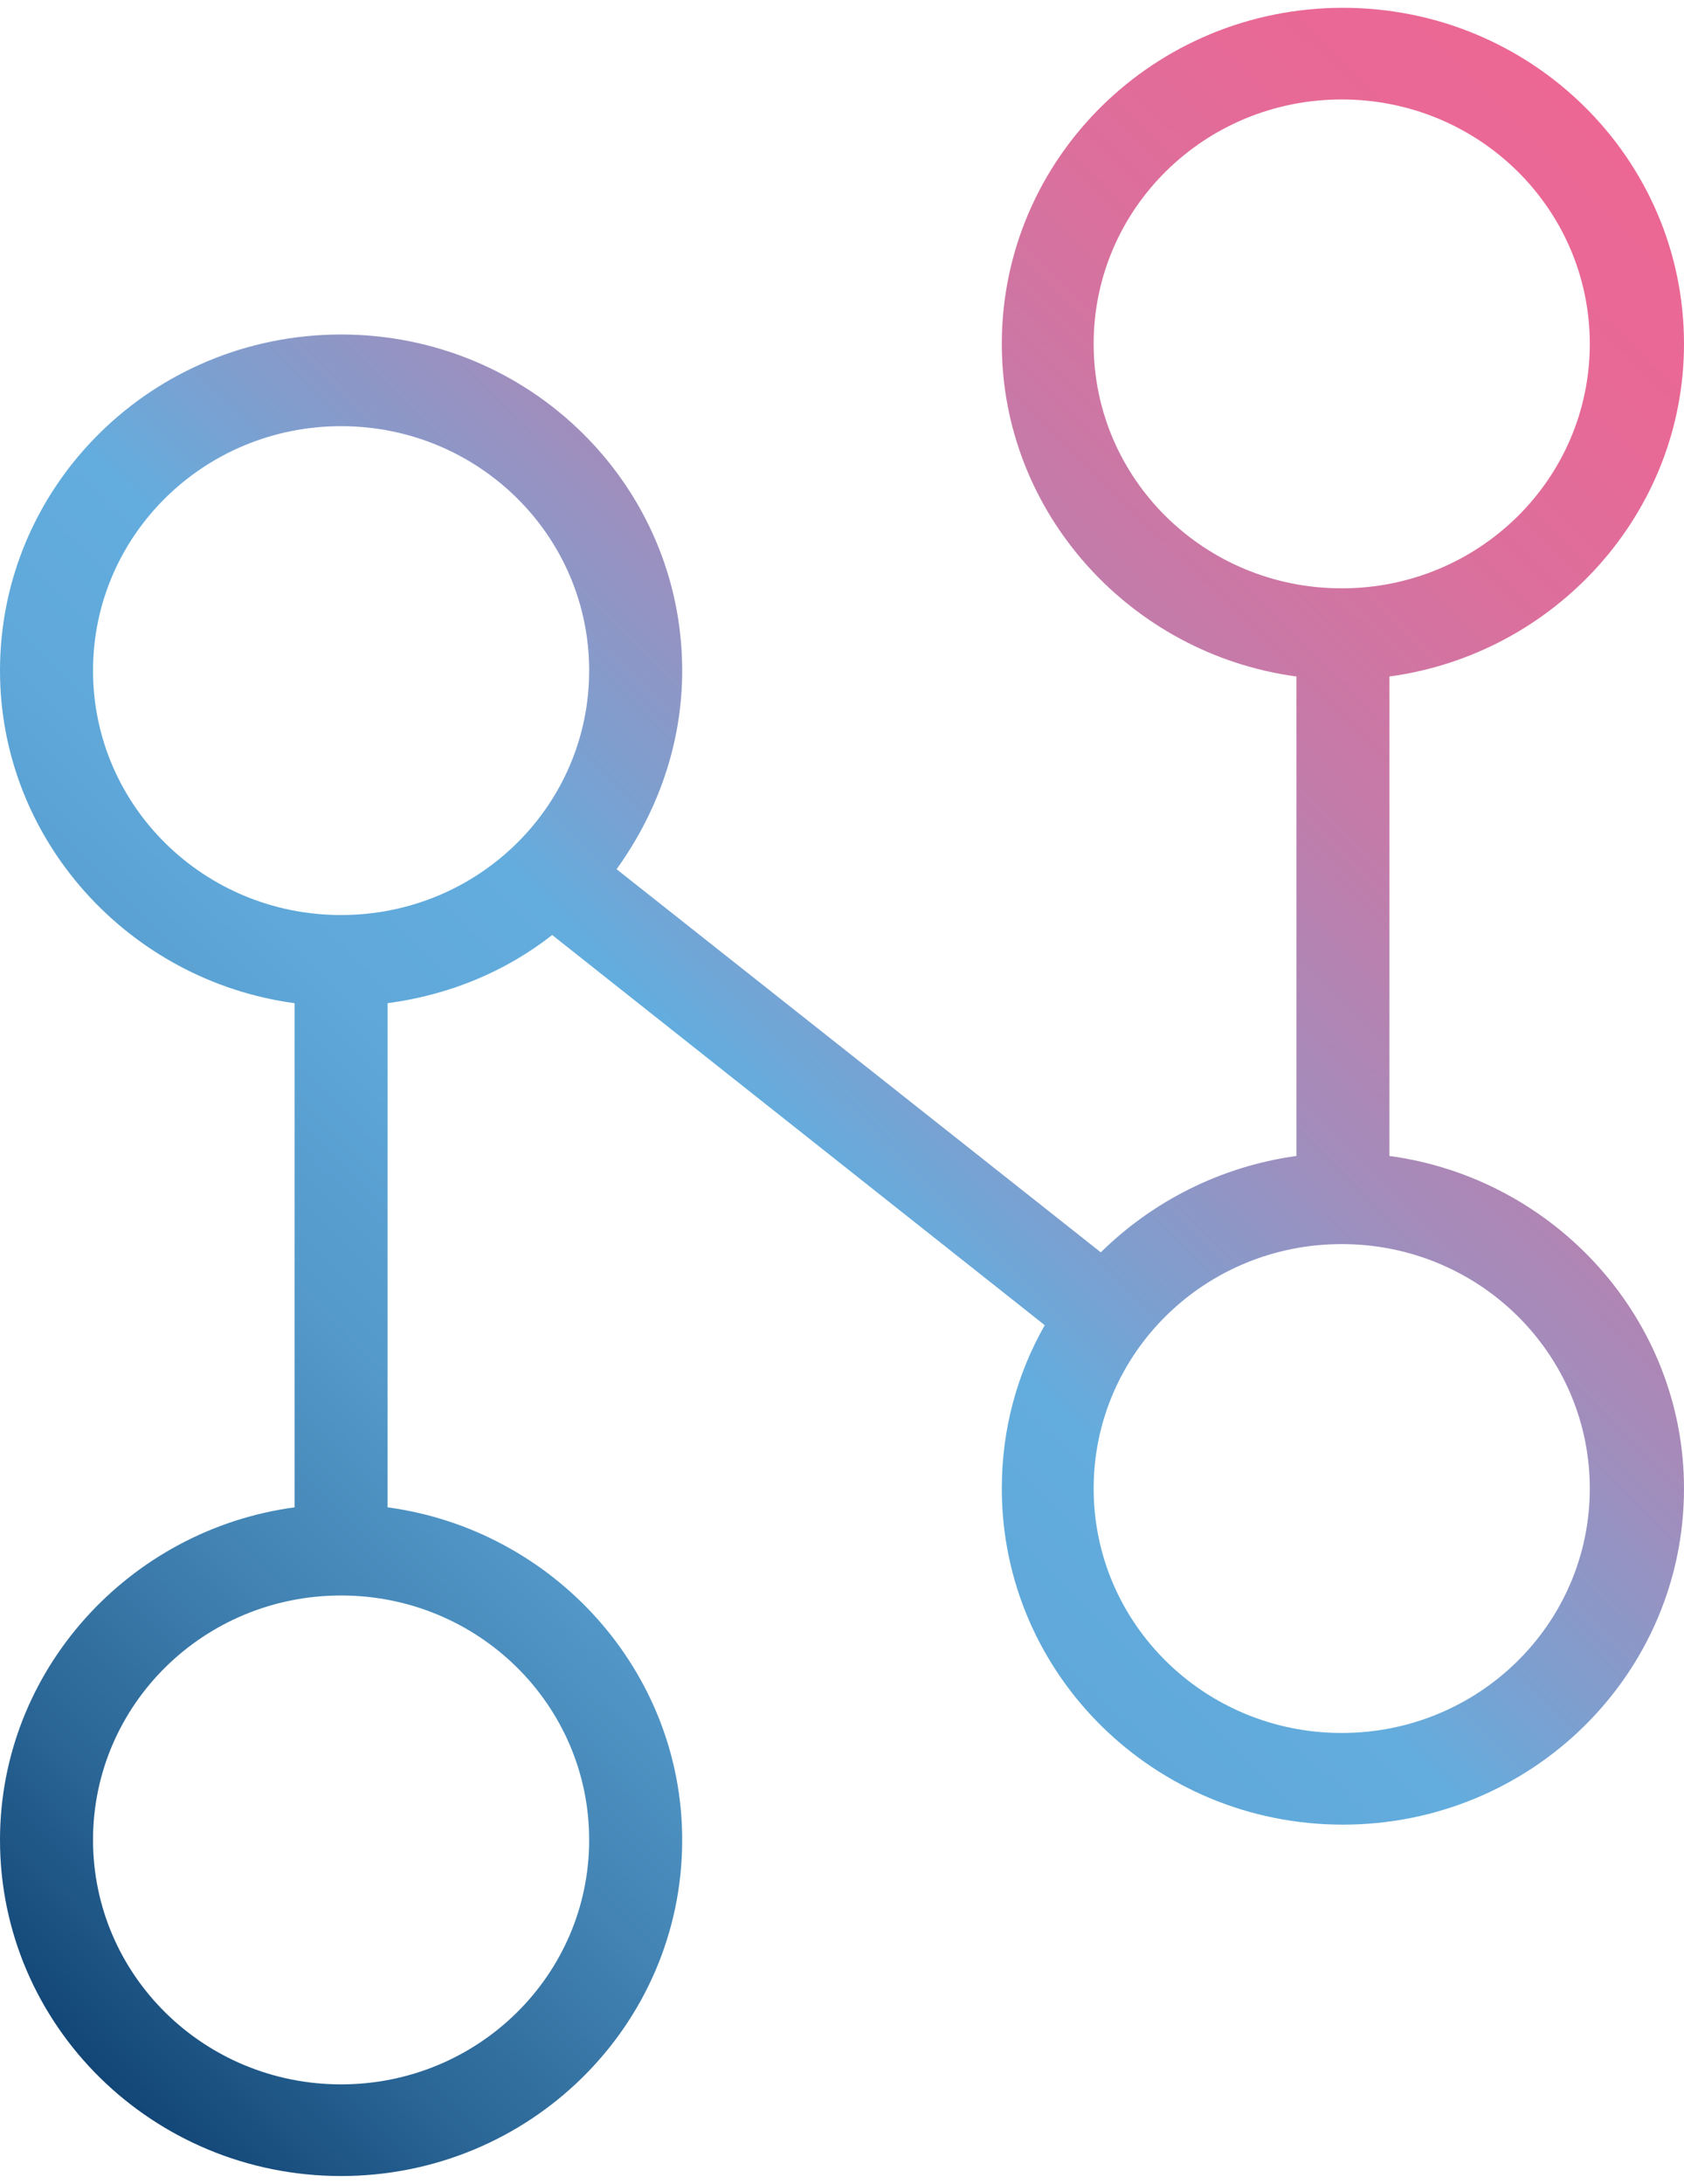 <svg xmlns="http://www.w3.org/2000/svg" width="108" height="140" viewBox="0 0 108 140" fill="none"><path d="M21.875 139.5C9.79 139.5 0 129.857 0 117.953C0 107.104 8.261 98.064 18.892 96.632V64.312C8.261 62.88 0 53.84 0 42.991C0 31.087 9.79 21.444 21.875 21.444C33.96 21.444 43.751 31.087 43.751 42.991C43.751 47.737 42.145 52.107 39.544 55.723L70.598 80.284C73.887 77.044 78.246 74.784 83.142 74.106V43.368C72.51 41.936 64.249 32.896 64.249 22.047C64.249 10.143 74.04 0.5 86.125 0.5C98.21 0.5 108 10.143 108 22.047C108 32.896 99.739 41.936 89.108 43.368V74.106C99.739 75.537 108 84.578 108 95.427C108 107.33 98.21 116.974 86.125 116.974C74.04 116.974 64.249 107.33 64.249 95.427C64.249 91.585 65.244 88.044 67.003 84.955L35.414 59.942C32.431 62.278 28.836 63.785 24.858 64.312V96.632C35.49 98.064 43.751 107.104 43.751 117.953C43.751 129.857 33.96 139.5 21.875 139.5ZM21.875 102.283C13.079 102.283 5.966 109.289 5.966 117.953C5.966 126.617 13.079 133.624 21.875 133.624C30.671 133.624 37.785 126.617 37.785 117.953C37.785 109.289 30.671 102.283 21.875 102.283ZM86.048 79.756C77.252 79.756 70.139 86.763 70.139 95.427C70.139 104.091 77.252 111.097 86.048 111.097C94.844 111.097 101.958 104.091 101.958 95.427C101.958 86.763 94.844 79.756 86.048 79.756ZM21.875 27.321C13.079 27.321 5.966 34.327 5.966 42.991C5.966 51.655 13.079 58.661 21.875 58.661C30.671 58.661 37.785 51.655 37.785 42.991C37.785 34.327 30.671 27.321 21.875 27.321ZM86.048 6.376C77.252 6.376 70.139 13.383 70.139 22.047C70.139 30.711 77.252 37.717 86.048 37.717C94.844 37.717 101.958 30.711 101.958 22.047C101.958 13.383 94.844 6.376 86.048 6.376Z" fill="url(#paint0_linear_2068_6304)"></path><defs><linearGradient id="paint0_linear_2068_6304" x1="-2.295" y1="124.583" x2="107.687" y2="12.924" gradientUnits="userSpaceOnUse"><stop stop-color="#124676"></stop><stop offset="0.08" stop-color="#286393"></stop><stop offset="0.19" stop-color="#4283B3"></stop><stop offset="0.29" stop-color="#549ACB"></stop><stop offset="0.39" stop-color="#5FA8D9"></stop><stop offset="0.47" stop-color="#63ADDE"></stop><stop offset="0.53" stop-color="#7D9FCF"></stop><stop offset="0.63" stop-color="#A58BBA"></stop><stop offset="0.73" stop-color="#C47BA9"></stop><stop offset="0.83" stop-color="#DA709D"></stop><stop offset="0.92" stop-color="#E76996"></stop><stop offset="1" stop-color="#EC6794"></stop></linearGradient></defs></svg>